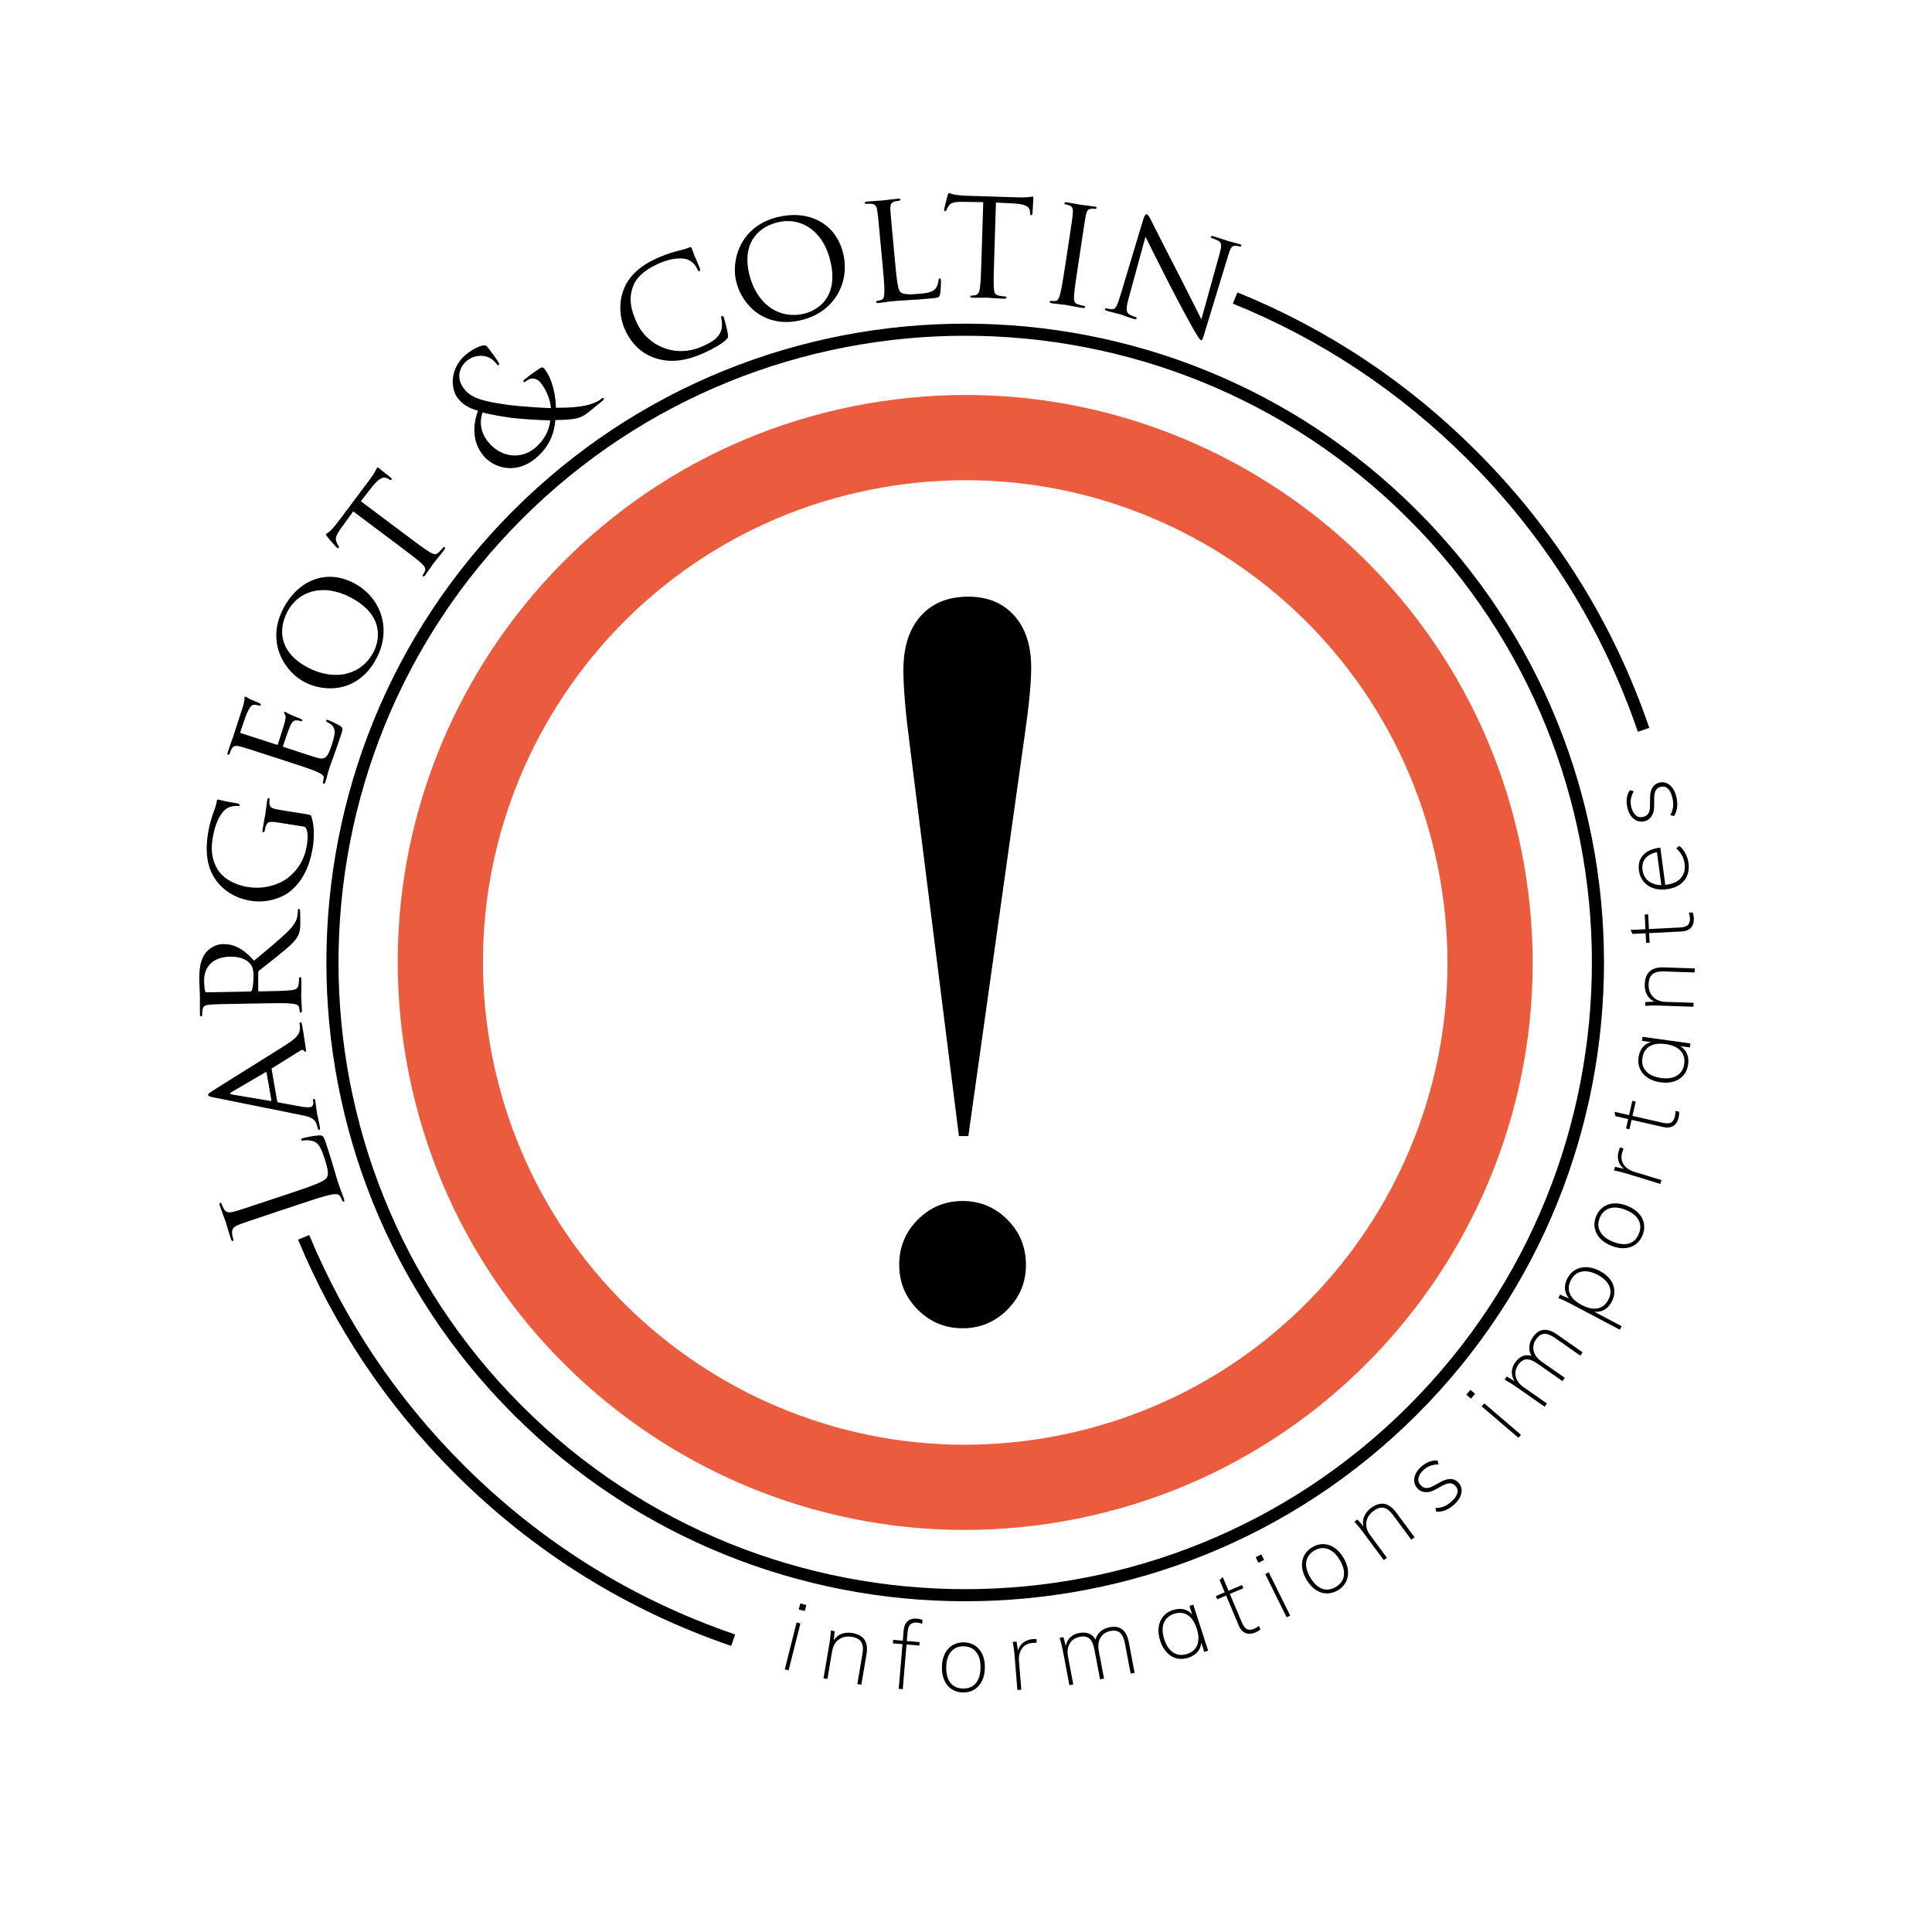 <?xml version="1.0" encoding="utf-8"?>
<!-- Generator: Adobe Illustrator 16.0.0, SVG Export Plug-In . SVG Version: 6.00 Build 0)  -->
<!DOCTYPE svg PUBLIC "-//W3C//DTD SVG 1.1//EN" "http://www.w3.org/Graphics/SVG/1.1/DTD/svg11.dtd">
<svg version="1.1" id="Calque_1" xmlns="http://www.w3.org/2000/svg" xmlns:xlink="http://www.w3.org/1999/xlink" x="0px" y="0px"
	 width="400px" height="400px" viewBox="0 0 400 400" enable-background="new 0 0 400 400" xml:space="preserve">
<g>
	<g>
		<path d="M162.483,345.614l2.438-9.698l0.796,0.2l-2.438,9.697L162.483,345.614z M165.684,331.982l1.261,0.317l-0.313,1.241
			l-1.26-0.316L165.684,331.982z"/>
		<path d="M179.407,342.453l-1.077,6.349l-0.829-0.141l1.064-6.271c0.18-1.051,0.096-1.856-0.248-2.415
			c-0.346-0.56-0.984-0.918-1.918-1.076c-1.064-0.181-1.971-0.003-2.717,0.532c-0.748,0.536-1.213,1.35-1.398,2.44l-0.975,5.738
			l-0.808-0.137l1.212-7.139c0.174-1.025,0.275-1.941,0.304-2.747l0.788,0.134l-0.18,1.896c0.393-0.637,0.928-1.083,1.607-1.34
			c0.679-0.257,1.42-0.317,2.221-0.182C178.847,338.503,179.831,339.955,179.407,342.453z"/>
		<path d="M188.5,336.299c-0.332,0.287-0.532,0.849-0.603,1.686l-0.15,1.773l2.651,0.223l-0.06,0.718l-2.651-0.223l-0.777,9.247
			l-0.837-0.07l0.777-9.247l-1.993-0.168l0.061-0.717l1.993,0.167l0.17-2.032c0.078-0.931,0.362-1.603,0.853-2.017
			c0.489-0.413,1.126-0.587,1.91-0.521c0.372,0.031,0.753,0.117,1.143,0.257l-0.069,0.817c-0.35-0.137-0.697-0.22-1.042-0.249
			C189.29,335.894,188.832,336.013,188.5,336.299z"/>
		<path d="M197.056,349.73c-0.674-0.438-1.188-1.053-1.541-1.845c-0.354-0.793-0.521-1.709-0.505-2.749s0.214-1.946,0.594-2.721
			c0.38-0.773,0.913-1.368,1.599-1.784c0.688-0.415,1.471-0.616,2.351-0.602c0.88,0.014,1.653,0.24,2.319,0.678
			s1.176,1.049,1.531,1.835c0.354,0.785,0.521,1.698,0.505,2.738s-0.215,1.95-0.595,2.73c-0.379,0.781-0.908,1.379-1.589,1.795
			s-1.46,0.616-2.34,0.602C198.505,350.395,197.729,350.169,197.056,349.73z M202.026,348.491c0.632-0.75,0.959-1.825,0.982-3.225
			c0.021-1.36-0.274-2.432-0.889-3.215c-0.613-0.783-1.475-1.184-2.58-1.202c-1.107-0.018-1.983,0.352-2.629,1.107
			c-0.646,0.757-0.979,1.821-1.002,3.194c-0.022,1.413,0.266,2.502,0.867,3.265c0.602,0.764,1.469,1.154,2.602,1.172
			C200.511,349.606,201.394,349.241,202.026,348.491z"/>
		<path d="M214.616,339.359l0.002,0.763c-0.161-0.014-0.428-0.006-0.801,0.024c-0.73,0.06-1.314,0.277-1.752,0.654
			s-0.742,0.837-0.912,1.379s-0.231,1.099-0.186,1.67l0.486,5.98l-0.816,0.066l-0.587-7.216c-0.085-1.037-0.212-1.949-0.384-2.738
			l0.798-0.064l0.292,1.862c0.209-0.713,0.582-1.271,1.117-1.676c0.536-0.405,1.17-0.638,1.9-0.696
			C214.146,339.338,214.427,339.335,214.616,339.359z"/>
		<path d="M233.71,340.01l1.199,6.327l-0.825,0.156l-1.185-6.249c-0.199-1.048-0.533-1.778-1.006-2.19
			c-0.472-0.413-1.12-0.541-1.945-0.385c-0.957,0.182-1.655,0.646-2.098,1.396c-0.441,0.748-0.559,1.666-0.353,2.754l1.084,5.718
			l-0.825,0.156l-1.185-6.248c-0.198-1.049-0.534-1.778-1.006-2.191c-0.472-0.412-1.127-0.54-1.966-0.381
			c-0.969,0.184-1.674,0.65-2.115,1.398c-0.442,0.749-0.561,1.667-0.354,2.755l1.084,5.718l-0.807,0.152l-1.348-7.113
			c-0.193-1.021-0.418-1.915-0.672-2.682l0.787-0.149l0.486,1.821c0.136-0.718,0.441-1.308,0.916-1.771
			c0.477-0.463,1.08-0.765,1.814-0.903c1.598-0.303,2.742,0.151,3.434,1.364c0.158-0.668,0.497-1.228,1.016-1.679
			c0.518-0.451,1.157-0.749,1.917-0.893C231.921,336.48,233.238,337.521,233.71,340.01z"/>
		<path d="M247.06,332.23l3.072,9.517l-0.8,0.258l-0.614-1.903c-0.066,0.75-0.332,1.393-0.797,1.928
			c-0.465,0.536-1.096,0.933-1.896,1.19c-0.851,0.274-1.661,0.315-2.431,0.122c-0.77-0.192-1.449-0.604-2.037-1.233
			s-1.043-1.439-1.361-2.43c-0.32-0.989-0.423-1.916-0.309-2.779c0.113-0.863,0.424-1.604,0.932-2.224s1.18-1.064,2.018-1.334
			c0.799-0.259,1.543-0.31,2.23-0.153c0.688,0.156,1.278,0.52,1.771,1.089l-0.577-1.789L247.06,332.23z M247.895,340.546
			c0.348-0.917,0.31-2.036-0.116-3.356c-0.431-1.332-1.053-2.262-1.868-2.791c-0.815-0.528-1.755-0.621-2.821-0.276
			c-1.066,0.344-1.778,0.98-2.137,1.908c-0.359,0.929-0.326,2.053,0.1,3.372c0.422,1.308,1.051,2.225,1.888,2.754
			c0.836,0.528,1.787,0.621,2.853,0.277C246.845,342.094,247.546,341.465,247.895,340.546z"/>
		<path d="M254.626,330.011l2.479,5.879c0.331,0.786,0.702,1.264,1.112,1.43c0.411,0.168,0.898,0.132,1.464-0.106
			c0.368-0.155,0.689-0.355,0.962-0.601l0.318,0.755c-0.327,0.254-0.675,0.459-1.044,0.614c-0.736,0.311-1.41,0.353-2.02,0.124
			c-0.609-0.228-1.096-0.771-1.459-1.631l-2.587-6.138l-1.843,0.777l-0.28-0.663l1.843-0.777l-1.057-2.506l0.635-0.658l1.196,2.838
			l2.802-1.181l0.279,0.663L254.626,330.011z"/>
		<path d="M259.978,322.4l1.165-0.576l0.568,1.146l-1.165,0.577L259.978,322.4z M266.389,334.849l-4.438-8.961l0.734-0.364
			l4.439,8.961L266.389,334.849z"/>
		<path d="M274.655,329.901c-0.802-0.02-1.563-0.272-2.279-0.762c-0.717-0.488-1.342-1.18-1.873-2.074
			c-0.531-0.894-0.84-1.77-0.924-2.627c-0.083-0.857,0.059-1.644,0.425-2.358c0.366-0.714,0.928-1.296,1.685-1.746
			c0.756-0.45,1.532-0.663,2.329-0.642c0.797,0.023,1.552,0.275,2.267,0.759c0.713,0.482,1.336,1.171,1.867,2.065
			c0.532,0.894,0.842,1.772,0.929,2.636s-0.05,1.65-0.411,2.361c-0.359,0.711-0.918,1.292-1.675,1.741
			C276.237,329.705,275.458,329.921,274.655,329.901z M278.235,326.236c0.145-0.97-0.141-2.057-0.857-3.26
			c-0.695-1.169-1.51-1.926-2.443-2.271c-0.934-0.344-1.877-0.233-2.828,0.333c-0.951,0.565-1.502,1.34-1.654,2.322
			s0.122,2.064,0.824,3.244c0.723,1.215,1.539,1.989,2.452,2.323c0.912,0.334,1.854,0.211,2.829-0.368
			S278.091,327.206,278.235,326.236z"/>
		<path d="M289.036,313.103l3.834,5.175l-0.674,0.5l-3.787-5.11c-0.636-0.856-1.274-1.354-1.916-1.492
			c-0.643-0.139-1.344,0.074-2.104,0.638c-0.867,0.644-1.367,1.42-1.498,2.33c-0.13,0.91,0.135,1.81,0.793,2.698l3.466,4.676
			l-0.659,0.488l-4.311-5.816c-0.619-0.836-1.21-1.543-1.771-2.122l0.643-0.477l1.243,1.443c-0.188-0.724-0.14-1.42,0.146-2.088
			c0.285-0.667,0.755-1.243,1.408-1.728C285.798,310.772,287.527,311.068,289.036,313.103z"/>
		<path d="M297.378,312.997l-0.188-0.774c0.699-0.021,1.301-0.137,1.802-0.347c0.502-0.211,1.015-0.553,1.54-1.026
			c0.662-0.599,1.063-1.17,1.199-1.716c0.137-0.545,0.003-1.04-0.398-1.486c-0.322-0.355-0.693-0.537-1.113-0.545
			c-0.419-0.007-0.939,0.152-1.561,0.479l-1.529,0.843c-0.68,0.381-1.355,0.549-2.023,0.505c-0.668-0.043-1.207-0.293-1.617-0.748
			c-0.572-0.633-0.793-1.359-0.661-2.179s0.603-1.596,1.415-2.328c0.523-0.474,1.085-0.822,1.682-1.047s1.172-0.299,1.725-0.224
			l0.186,0.803c-0.613-0.003-1.168,0.08-1.662,0.248s-0.955,0.444-1.381,0.828c-0.623,0.563-0.994,1.122-1.112,1.678
			s0.024,1.057,0.427,1.502c0.339,0.376,0.721,0.58,1.144,0.61c0.423,0.031,0.911-0.104,1.466-0.406l1.558-0.841
			c0.787-0.441,1.491-0.646,2.112-0.614c0.622,0.031,1.152,0.29,1.59,0.775c0.545,0.604,0.736,1.319,0.576,2.146
			s-0.66,1.62-1.502,2.38C299.882,312.567,298.658,313.063,297.378,312.997z"/>
		<path d="M303.585,288.744l0.845-0.988l0.973,0.832l-0.845,0.988L303.585,288.744z M314.368,297.676l-7.601-6.499l0.533-0.623
			l7.6,6.499L314.368,297.676z"/>
		<path d="M322.384,276.291l5.279,3.688l-0.48,0.688l-5.215-3.642c-0.874-0.611-1.625-0.899-2.25-0.864
			c-0.626,0.034-1.18,0.396-1.66,1.084c-0.558,0.798-0.732,1.619-0.525,2.464c0.207,0.844,0.765,1.583,1.672,2.217l4.771,3.332
			l-0.481,0.688l-5.214-3.642c-0.875-0.61-1.625-0.898-2.25-0.864c-0.627,0.034-1.184,0.401-1.672,1.101
			c-0.565,0.81-0.744,1.636-0.537,2.479c0.207,0.845,0.765,1.583,1.672,2.217l4.771,3.333l-0.47,0.673l-5.936-4.146
			c-0.853-0.596-1.638-1.078-2.354-1.449l0.459-0.656l1.621,0.962c-0.404-0.607-0.6-1.243-0.583-1.907
			c0.017-0.663,0.238-1.301,0.666-1.913c0.931-1.334,2.067-1.809,3.409-1.425c-0.354-0.588-0.502-1.225-0.446-1.909
			c0.056-0.686,0.305-1.345,0.747-1.979C318.638,275.017,320.307,274.84,322.384,276.291z"/>
		<path d="M326.188,262.889c0.698-0.393,1.482-0.571,2.352-0.534c0.871,0.038,1.766,0.299,2.686,0.784
			c0.919,0.486,1.635,1.072,2.147,1.757c0.513,0.686,0.799,1.429,0.858,2.229c0.061,0.801-0.115,1.591-0.526,2.368
			c-0.405,0.767-0.915,1.326-1.532,1.68c-0.615,0.353-1.316,0.488-2.102,0.405l5.677,2.998l-0.383,0.725l-10.222-5.398
			c-0.92-0.485-1.759-0.868-2.516-1.147l0.373-0.707l1.879,0.812c-0.518-0.591-0.807-1.248-0.869-1.975
			c-0.061-0.726,0.111-1.472,0.516-2.238C324.937,263.867,325.491,263.281,326.188,262.889z M333.19,266.27
			c-0.383-0.903-1.181-1.676-2.395-2.317c-1.227-0.647-2.326-0.877-3.3-0.69c-0.974,0.188-1.719,0.771-2.235,1.749
			c-0.535,1.014-0.611,1.965-0.229,2.854c0.383,0.888,1.193,1.659,2.431,2.313c1.237,0.654,2.335,0.891,3.29,0.708
			c0.955-0.181,1.697-0.772,2.227-1.775C333.503,268.119,333.573,267.173,333.19,266.27z"/>
		<path d="M338.61,257.651c-0.65,0.472-1.408,0.73-2.275,0.776s-1.782-0.125-2.747-0.515c-0.964-0.389-1.74-0.898-2.327-1.53
			c-0.586-0.632-0.949-1.343-1.092-2.133c-0.141-0.79-0.047-1.593,0.281-2.409c0.329-0.816,0.817-1.457,1.465-1.922
			s1.401-0.722,2.262-0.771c0.861-0.049,1.773,0.121,2.738,0.51c0.965,0.39,1.742,0.9,2.336,1.535
			c0.592,0.634,0.961,1.343,1.104,2.127s0.052,1.584-0.277,2.4S339.26,257.181,338.61,257.651z M339.235,252.567
			c-0.473-0.859-1.358-1.551-2.657-2.074c-1.261-0.508-2.368-0.616-3.319-0.324c-0.951,0.293-1.635,0.952-2.048,1.979
			s-0.384,1.977,0.091,2.851s1.35,1.567,2.623,2.081c1.311,0.528,2.43,0.648,3.357,0.361s1.604-0.957,2.027-2.008
			S339.709,253.426,339.235,252.567z"/>
		<path d="M335.437,237.527l0.709,0.279c-0.072,0.146-0.162,0.396-0.271,0.754c-0.216,0.701-0.229,1.324-0.041,1.87
			c0.188,0.546,0.504,0.998,0.944,1.356s0.936,0.621,1.483,0.789l5.736,1.759l-0.24,0.784l-6.922-2.122
			c-0.994-0.305-1.89-0.523-2.686-0.656l0.234-0.765l1.838,0.417c-0.584-0.458-0.965-1.011-1.144-1.658s-0.159-1.321,0.056-2.022
			C335.243,237.956,335.345,237.693,335.437,237.527z"/>
		<path d="M337.983,231.034l6.221,1.414c0.832,0.188,1.436,0.165,1.811-0.071c0.375-0.235,0.631-0.653,0.767-1.251
			c0.089-0.391,0.112-0.768,0.072-1.132l0.8,0.182c0.016,0.413-0.021,0.815-0.109,1.205c-0.178,0.78-0.536,1.352-1.076,1.714
			c-0.541,0.363-1.266,0.441-2.177,0.234l-6.494-1.476l-0.443,1.95l-0.702-0.159l0.443-1.95l-2.652-0.603l-0.166-0.898l3.004,0.682
			l0.674-2.965l0.702,0.16L337.983,231.034z"/>
		<path d="M340.063,214.665l9.906,1.364l-0.114,0.832l-1.981-0.272c0.646,0.385,1.111,0.903,1.391,1.555
			c0.281,0.65,0.363,1.393,0.249,2.225c-0.122,0.885-0.437,1.632-0.944,2.242c-0.508,0.609-1.174,1.043-1.996,1.3
			c-0.823,0.257-1.75,0.313-2.779,0.172c-1.031-0.142-1.91-0.451-2.639-0.929c-0.729-0.477-1.261-1.079-1.599-1.805
			c-0.337-0.727-0.446-1.525-0.325-2.397c0.113-0.832,0.391-1.523,0.83-2.076c0.439-0.552,1.023-0.925,1.75-1.121l-1.863-0.257
			L340.063,214.665z M347.917,217.523c-0.676-0.712-1.7-1.163-3.074-1.353c-1.387-0.19-2.495-0.033-3.325,0.471
			c-0.83,0.505-1.321,1.313-1.475,2.422s0.111,2.027,0.792,2.754s1.707,1.184,3.082,1.373c1.359,0.188,2.459,0.02,3.299-0.505
			c0.84-0.523,1.336-1.34,1.488-2.449C348.854,219.14,348.593,218.235,347.917,217.523z"/>
		<path d="M344.445,200.284l6.437,0.219l-0.029,0.84l-6.355-0.217c-1.066-0.036-1.854,0.154-2.361,0.57s-0.777,1.098-0.81,2.043
			c-0.036,1.08,0.261,1.954,0.892,2.622c0.631,0.669,1.499,1.021,2.605,1.06l5.816,0.198l-0.027,0.819l-7.236-0.246
			c-1.039-0.036-1.961-0.014-2.764,0.065l0.027-0.8l1.903-0.075c-0.683-0.303-1.198-0.774-1.543-1.413s-0.504-1.364-0.476-2.178
			C340.606,201.367,341.914,200.197,344.445,200.284z"/>
		<path d="M341.39,192.349l6.371-0.316c0.854-0.042,1.428-0.228,1.725-0.556c0.298-0.329,0.432-0.8,0.4-1.412
			c-0.02-0.399-0.098-0.77-0.234-1.109l0.818-0.041c0.127,0.395,0.199,0.791,0.22,1.19c0.04,0.799-0.151,1.446-0.575,1.941
			c-0.422,0.495-1.1,0.766-2.031,0.812l-6.652,0.331l0.1,1.997l-0.719,0.036l-0.1-1.998l-2.717,0.135l-0.401-0.82l3.076-0.153
			l-0.151-3.036l0.72-0.036L341.39,192.349z"/>
		<path d="M344.779,183.201l0.179-0.023c1.388-0.186,2.412-0.654,3.07-1.408c0.66-0.753,0.909-1.738,0.747-2.954
			c-0.083-0.621-0.263-1.188-0.54-1.704c-0.276-0.514-0.675-1.006-1.194-1.475l0.661-0.491c0.479,0.366,0.889,0.866,1.229,1.501
			c0.34,0.634,0.558,1.308,0.652,2.021c0.195,1.467-0.106,2.688-0.904,3.661c-0.799,0.974-1.998,1.567-3.598,1.78
			c-1.018,0.135-1.941,0.063-2.771-0.216c-0.831-0.28-1.508-0.738-2.029-1.375s-0.843-1.404-0.963-2.303
			c-0.168-1.269,0.115-2.318,0.852-3.15c0.737-0.831,1.853-1.346,3.346-1.545l0.238-0.031L344.779,183.201z M341.294,182.404
			c0.686,0.548,1.572,0.829,2.664,0.846l-0.907-6.82c-1.087,0.226-1.887,0.655-2.401,1.288c-0.514,0.634-0.707,1.433-0.578,2.397
			C340.201,181.094,340.608,181.856,341.294,182.404z"/>
		<path d="M346.595,168.963l-0.768-0.212c0.322-0.622,0.512-1.203,0.571-1.744c0.06-0.54,0.009-1.155-0.15-1.844
			c-0.202-0.87-0.508-1.497-0.919-1.881c-0.41-0.384-0.908-0.508-1.492-0.373c-0.468,0.108-0.807,0.345-1.017,0.708
			c-0.21,0.364-0.322,0.896-0.338,1.598l-0.005,1.747c0.002,0.779-0.178,1.45-0.539,2.014c-0.363,0.563-0.843,0.913-1.439,1.052
			c-0.832,0.193-1.574,0.033-2.227-0.479s-1.103-1.301-1.35-2.366c-0.159-0.688-0.192-1.348-0.1-1.979
			c0.094-0.631,0.308-1.17,0.642-1.617l0.792,0.228c-0.301,0.535-0.496,1.06-0.59,1.574c-0.093,0.514-0.074,1.051,0.055,1.608
			c0.189,0.818,0.5,1.414,0.928,1.787c0.429,0.373,0.936,0.491,1.52,0.355c0.494-0.114,0.857-0.349,1.09-0.704
			c0.232-0.354,0.351-0.848,0.354-1.479l0.021-1.771c-0.004-0.902,0.159-1.617,0.488-2.146c0.329-0.527,0.813-0.865,1.448-1.013
			c0.792-0.185,1.512-0.005,2.157,0.536c0.646,0.542,1.097,1.364,1.353,2.469C347.436,166.564,347.274,167.875,346.595,168.963z"/>
	</g>
	<path d="M151.392,340.771c-21.691-7.417-40.967-19.454-57.291-35.778c-13.975-13.976-24.873-30.236-32.391-48.332l2.314-0.962
		c7.393,17.791,18.107,33.779,31.85,47.521c16.051,16.051,35.002,27.887,56.328,35.178L151.392,340.771z"/>
	<path d="M341.466,150.699l-2.369,0.81c-7.289-21.322-19.125-40.276-35.18-56.332c-14.047-14.046-30.418-24.917-48.664-32.315
		l0.941-2.323c18.559,7.525,35.211,18.583,49.494,32.867C322.017,109.733,334.056,129.01,341.466,150.699z"/>
	<g>
		<path d="M60.786,246.818c4.582-1.526,6.537-2.314,6.91-3.063c0.332-0.665,0.281-1.549-0.527-3.979
			c-0.549-1.654-1.039-3.017-2.191-3.462c-0.635-0.24-1.516-0.291-2.141-0.188c-0.26,0.053-0.436,0.042-0.498-0.145
			c-0.053-0.156,0.063-0.229,0.406-0.343c0.342-0.114,2.283-0.519,3.273-0.569c0.789-0.021,0.943,0.031,1.494,1.683
			c0.746,2.245,1.227,3.887,1.629,5.207c0.373,1.329,0.666,2.307,0.965,3.211c0.041,0.125,0.248,0.645,0.457,1.269
			c0.238,0.612,0.498,1.287,0.654,1.755c0.113,0.344,0.104,0.52-0.084,0.582c-0.094,0.031-0.207-0.001-0.27-0.188
			c-0.094-0.28-0.281-0.635-0.438-0.895c-0.332-0.581-1.07-0.508-2.016-0.333c-1.361,0.28-3.824,1.1-6.818,2.096l-5.484,1.826
			c-4.863,1.619-5.736,1.91-6.713,2.303c-1.039,0.416-1.455,0.833-1.33,1.934c0.02,0.27,0.166,0.809,0.258,1.09
			c0.043,0.125,0.021,0.27-0.104,0.313c-0.188,0.061-0.301-0.074-0.414-0.417c-0.467-1.401-1.027-3.397-1.08-3.552
			c-0.051-0.158-0.902-2.401-1.215-3.338c-0.113-0.344-0.102-0.521,0.084-0.583c0.125-0.041,0.229,0.063,0.27,0.188
			c0.072,0.217,0.248,0.645,0.438,0.997c0.455,0.853,1.068,0.927,2.182,0.625c1.016-0.27,1.889-0.56,6.754-2.18L60.786,246.818z"/>
		<path d="M44.28,227.217c-0.971-0.197-1.154-0.299-1.188-0.493c-0.051-0.292,0.32-0.457,0.885-0.854
			c1.074-0.721,11.641-7.264,15.512-9.739c2.281-1.464,2.5-2.303,2.588-2.952c0.057-0.442,0.016-0.869-0.035-1.161
			c-0.027-0.162,0.004-0.366,0.166-0.395c0.158-0.028,0.281,0.285,0.336,0.607c0.076,0.421,0.443,2.525,0.721,4.511
			c0.064,0.556,0.143,1.008-0.02,1.037c-0.129,0.023-0.141-0.042-0.227-0.16c-0.096-0.151-0.373-0.402-0.791-0.129l-5.865,3.657
			c-0.119,0.087-0.146,0.124-0.117,0.286l1.143,6.57c0.021,0.129,0.105,0.216,0.277,0.252l4.686,0.852
			c0.723,0.142,1.432,0.185,1.918,0.101c0.551-0.097,0.658-0.615,0.574-1.103l-0.043-0.258c-0.041-0.227,0.043-0.308,0.174-0.331
			c0.162-0.027,0.256,0.122,0.299,0.381c0.119,0.68,0.293,2.251,0.35,2.574c0.049,0.291,0.396,1.699,0.6,2.864
			c0.063,0.355,0.029,0.562-0.133,0.591c-0.129,0.022-0.248-0.09-0.271-0.22c-0.033-0.194-0.139-0.611-0.209-0.831
			c-0.389-1.266-1.455-1.647-2.943-1.956L44.28,227.217z M55.185,222.05c-0.023-0.13-0.088-0.118-0.213-0.063l-7.049,4.129
			c-0.395,0.235-0.367,0.396,0.084,0.485l8.006,1.34c0.133,0.011,0.191-0.032,0.176-0.13L55.185,222.05z"/>
		<path d="M49.438,207.827c-4.336,0.078-5.125,0.092-6.012,0.174c-0.951,0.083-1.408,0.257-1.523,1.211
			c-0.029,0.231-0.051,0.724-0.047,0.986c0.002,0.099-0.127,0.232-0.227,0.234c-0.162,0.004-0.232-0.126-0.236-0.455
			c-0.023-1.313,0.006-3.253,0.004-3.419c-0.006-0.295-0.113-2.724-0.131-3.613c-0.033-1.84,0.094-3.878,1.119-5.408
			c0.512-0.733,1.836-2.039,3.773-2.074c2.07-0.036,4.09,0.782,6.439,3.435c2.912-2.418,5.406-4.469,7.117-6.176
			c1.549-1.571,1.795-2.528,1.881-3.254c0.09-0.561,0.082-0.856,0.08-1.02c-0.004-0.164,0.127-0.265,0.225-0.268
			c0.164-0.002,0.234,0.161,0.242,0.686l0.033,1.809c0.031,1.642-0.121,2.368-0.504,3.096c-0.633,1.262-1.963,2.337-4.035,4.018
			c-1.488,1.241-3.273,2.558-4.018,3.194c-0.129,0.133-0.16,0.2-0.156,0.396v3.68c0.002,0.132,0.07,0.197,0.232,0.193l0.658-0.01
			c2.693-0.05,4.861-0.089,6.01-0.241c0.818-0.113,1.342-0.287,1.457-1.177c0.059-0.395,0.111-1.02,0.107-1.283
			c-0.002-0.197,0.129-0.232,0.227-0.235c0.131-0.001,0.232,0.13,0.24,0.457c0.027,1.577-0.037,3.419-0.037,3.55
			c0.002,0.034,0.137,1.971,0.15,2.856c0.006,0.296-0.057,0.461-0.223,0.464c-0.098,0.002-0.23-0.061-0.232-0.225
			c-0.006-0.265-0.078-0.625-0.148-0.886c-0.141-0.556-0.668-0.612-1.49-0.729c-1.154-0.144-3.354-0.104-6.049-0.055L49.438,207.827
			z M51.759,205.288c0.164-0.004,0.26-0.07,0.357-0.205c0.223-0.429,0.393-1.913,0.369-3.192c-0.012-0.691-0.059-1.479-0.531-2.159
			c-0.674-0.975-2.166-1.703-4.303-1.667c-3.482,0.065-5.453,2.006-5.395,5.095c0.014,0.854,0.129,1.772,0.201,2.067
			c0.068,0.128,0.168,0.226,0.334,0.224L51.759,205.288z"/>
		<path d="M57.979,170.36c-2.238-0.355-2.574-0.342-2.984,0.789c-0.068,0.224-0.178,0.704-0.221,0.964
			c-0.014,0.099-0.164,0.208-0.262,0.191c-0.195-0.029-0.205-0.165-0.158-0.491c0.207-1.298,0.574-3.204,0.6-3.365
			c0.02-0.129,0.238-1.926,0.377-2.801c0.053-0.323,0.105-0.448,0.299-0.417c0.1,0.017,0.207,0.166,0.191,0.263
			c-0.031,0.195-0.061,0.391-0.049,0.725c0.006,0.8,0.395,1.094,1.357,1.313c0.871,0.171,1.684,0.301,2.85,0.482l3.084,0.49
			c1.266,0.198,1.293,0.236,1.432,0.625c0.654,1.966,0.535,4.607,0.273,6.262c-0.344,2.175-1.244,6.189-4.439,8.943
			c-1.738,1.522-4.953,2.713-8.393,2.167c-4.414-0.698-7.174-3.428-8.299-6.201c-1.154-2.811-0.896-5.694-0.553-7.871
			c0.287-1.817,0.93-3.777,1.145-4.31c0.225-0.563,0.545-1.544,0.658-2.257c0.045-0.292,0.186-0.338,0.314-0.316
			c0.391,0.063,1.109,0.342,3.869,0.778c0.455,0.07,0.564,0.224,0.533,0.416c-0.023,0.162-0.193,0.169-0.453,0.128
			c-0.361-0.023-1.199,0.011-1.92,0.36c-1.15,0.553-2.598,2.551-3.182,6.251c-0.273,1.72-0.471,3.819,0.842,6.254
			c1.002,1.854,3.285,3.412,6.496,3.921c3.895,0.615,7.004-0.956,8.104-1.813c2.469-1.938,3.627-4.216,4.043-6.845
			c0.158-1.006,0.271-2.351-0.031-3.165c-0.139-0.388-0.234-0.636-0.752-0.718L57.979,170.36z"/>
		<path d="M55.452,156.351c-4.127-1.34-4.875-1.585-5.74-1.794c-0.926-0.232-1.414-0.219-1.834,0.647
			c-0.102,0.21-0.285,0.666-0.367,0.917c-0.031,0.094-0.195,0.179-0.289,0.147c-0.156-0.05-0.178-0.196-0.076-0.508
			c0.404-1.251,1.045-3.013,1.098-3.169c0.059-0.187,1.959-5.929,2.131-6.563c0.141-0.542,0.211-1.071,0.25-1.302
			c0.008-0.134-0.045-0.29-0.002-0.415c0.029-0.095,0.164-0.084,0.287-0.044c0.189,0.063,0.451,0.319,1.182,0.625
			c0.238,0.114,1.408,0.562,1.699,0.725c0.115,0.07,0.238,0.216,0.201,0.341c-0.051,0.156-0.197,0.179-0.416,0.108
			c-0.188-0.061-0.635-0.172-0.988-0.149c-0.498,0.046-0.777,0.267-1.451,1.706c-0.217,0.448-1.283,3.626-1.385,3.938
			c-0.041,0.128,0.043,0.189,0.232,0.25l7.219,2.344c0.186,0.062,0.283,0.091,0.33-0.063c0.113-0.345,1.291-3.972,1.432-4.616
			c0.152-0.678,0.252-1.094,0.063-1.466c-0.127-0.248-0.242-0.426-0.213-0.518c0.031-0.094,0.115-0.135,0.27-0.086
			c0.158,0.05,0.545,0.349,1.398,0.695c0.512,0.237,1.492,0.623,1.678,0.684c0.219,0.071,0.482,0.225,0.42,0.413
			c-0.041,0.125-0.156,0.157-0.311,0.106c-0.25-0.082-0.531-0.174-0.916-0.159c-0.406-0.028-0.799,0.12-1.27,1.143
			c-0.338,0.718-1.324,3.647-1.475,4.115c-0.051,0.158,0.031,0.22,0.127,0.25l2.219,0.72c0.906,0.296,3.99,1.331,4.531,1.472
			c1.803,0.517,2.309,0.129,3.191-2.591c0.234-0.719,0.66-2.032,0.613-2.843c-0.08-0.819-0.426-1.347-1.439-1.848
			c-0.291-0.164-0.365-0.257-0.314-0.415c0.051-0.154,0.279-0.115,0.469-0.054c0.186,0.062,1.926,0.867,2.439,1.207
			c0.625,0.412,0.535,0.692,0.189,1.755c-0.67,2.063-1.248,3.637-1.646,4.751c-0.438,1.138-0.672,1.855-0.803,2.261
			c-0.021,0.063-0.193,0.596-0.355,1.2c-0.141,0.54-0.313,1.177-0.455,1.613c-0.092,0.281-0.205,0.416-0.359,0.368
			c-0.094-0.032-0.199-0.134-0.148-0.291c0.08-0.251,0.098-0.625,0.148-0.885c0.08-0.563-0.434-0.799-1.172-1.175
			c-1.043-0.513-3.139-1.193-5.703-2.025L55.452,156.351z"/>
		<path d="M58.638,126.01c2.994-5.774,8.793-8.319,14.568-5.324c5.541,2.874,7.988,9.361,4.779,15.543
			c-3.645,7.031-10.48,7.298-14.943,4.982C59.046,139.138,54.96,133.098,58.638,126.01z M77.345,134.971
			c1.193-2.303,2.375-7.574-4.801-11.297c-5.949-3.085-10.945-1.088-13.047,2.966c-2.225,4.287-1.145,8.771,4.25,11.569
			C69.522,141.203,74.938,139.608,77.345,134.971z"/>
		<path d="M84.095,110.813c2.154,1.616,3.914,2.937,4.914,3.523c0.717,0.412,1.215,0.622,1.854-0.009
			c0.289-0.275,0.734-0.761,0.895-0.973c0.117-0.157,0.24-0.104,0.32-0.045c0.105,0.079,0.105,0.244-0.09,0.506
			c-0.947,1.261-2.129,2.675-2.229,2.806c-0.08,0.105-1.203,1.769-1.715,2.451c-0.197,0.264-0.33,0.329-0.461,0.23
			c-0.078-0.059-0.117-0.172-0.018-0.302c0.156-0.211,0.301-0.514,0.404-0.763c0.25-0.553-0.098-1.02-0.695-1.59
			c-0.842-0.797-2.602-2.117-4.758-3.732l-9.381-7.037l-2.453,3.377c-1.057,1.467-1.313,2.136-1.043,2.871
			c0.197,0.559,0.336,0.703,0.434,0.9c0.145,0.19,0.111,0.289,0.033,0.393c-0.041,0.055-0.172,0.12-0.301,0.021
			c-0.238-0.177-1.9-2.122-2.047-2.313c-0.111-0.125-0.301-0.475-0.242-0.552c0.117-0.157,0.479-0.257,1.031-0.83
			c0.572-0.598,1.27-1.471,1.465-1.731l6.545-8.727c0.572-0.763,0.914-1.326,1.137-1.735c0.203-0.381,0.311-0.63,0.387-0.735
			c0.08-0.107,0.213-0.007,0.344,0.09c0.682,0.513,2.227,1.796,2.49,1.991c0.184,0.14,0.211,0.323,0.131,0.429
			c-0.08,0.104-0.197,0.099-0.533-0.112l-0.256-0.15c-0.742-0.434-1.617-0.31-3.324,1.858l-2.221,2.852L84.095,110.813z"/>
		<path d="M100.083,94.345c-2.432-2.976-2.145-6.52-1.117-9.313c-2.023-0.554-3.178-1.346-4.115-2.49
			c-1.645-2.011-1.764-6.366,1.645-9.151c1.299-1.062,2.602-1.699,3.6-1.881c0.451-0.071,0.602,0.06,0.85,0.367
			c0.625,0.762,1.979,2.628,2.213,3.07c0.234,0.446,0.201,0.559,0.1,0.642c-0.127,0.104-0.236,0.022-0.547-0.359
			c-0.541-0.662-1.379-1.376-2.557-1.518c-1.037-0.129-2.34,0.045-3.459,0.959c-1.527,1.246-2.461,3.58-0.508,5.971
			c1.621,1.986,4.346,2.518,9.342,3.23c1.635,0.236,7.154,0.604,8.529,0.627c-0.076-1.55-0.885-3.732-2.152-5.286
			c-0.313-0.379-0.811-0.779-1.504-0.851c-0.6-0.061-1.195,0.3-1.576,0.611c-0.154,0.126-0.35,0.199-0.453,0.072
			c-0.105-0.128,0.059-0.343,0.262-0.513c0.611-0.497,1.65-1.303,3.199-2.314c0.422-0.26,0.666-0.12,0.873,0.134
			c1.684,2.061,2.385,5.776,2.387,8.064c2.844,0.051,4.525-0.177,5.568-0.352c1.211-0.183,2.924-0.732,3.84-1.48
			c0.227-0.188,0.377-0.266,0.502-0.112c0.082,0.102-0.059,0.343-0.287,0.531l-2.494,2.036c-1.883,1.538-2.639,1.858-7.246,1.932
			c-0.105,1.064-0.35,4.868-4.115,7.947C106.405,98.555,101.892,96.56,100.083,94.345z M113.919,87.031
			c-2.381-0.008-6.877-0.366-8.117-0.539c-1.246-0.172-4.35-0.649-5.912-1.11c-0.619,1.948-0.463,4.111,1.201,6.146
			c2.6,3.181,6.709,3.641,9.557,1.314C113.017,90.906,113.782,88.626,113.919,87.031z"/>
		<path d="M135.985,74.246c-3.58-1.042-5.529-3.654-6.635-6.076c-0.777-1.705-1.502-4.95-0.203-8.287
			c0.887-2.248,2.734-4.533,6.771-6.376c1.045-0.477,2.58-1.068,3.963-1.446c1.068-0.269,1.988-0.474,2.869-0.838
			c0.27-0.123,0.383-0.031,0.451,0.119c0.094,0.21,0.172,0.535,0.533,1.489c0.354,0.853,0.994,2.257,1.129,2.629
			c0.146,0.403,0.096,0.607-0.055,0.674c-0.18,0.082-0.289-0.084-0.455-0.442c-0.449-0.986-1.33-1.813-2.266-2.038
			c-1.279-0.352-3.48-0.107-5.813,0.956c-3.379,1.541-4.584,3.173-5.115,4.463c-1.125,2.682-0.508,5.144,0.666,7.716
			c2.223,4.874,8.057,7.45,13.678,4.886c1.973-0.9,3.219-1.65,3.789-3.174c0.309-0.827,0.178-2.067,0.049-2.586
			c-0.063-0.297-0.074-0.399,0.104-0.482c0.123-0.054,0.324,0.069,0.404,0.251c0.082,0.179,0.732,2.554,0.859,3.545
			c0.068,0.547,0.049,0.663-0.316,1.047c-0.887,0.91-2.791,1.96-4.496,2.736C141.95,74.812,138.868,75.098,135.985,74.246z"/>
		<path d="M160.886,44.972c6.309-1.59,12.061,1.058,13.65,7.367c1.527,6.055-1.703,12.188-8.459,13.894
			c-7.676,1.935-12.414-3.004-13.643-7.879C151.335,53.99,153.142,46.926,160.886,44.972z M166.593,64.915
			c2.52-0.635,7.246-3.252,5.268-11.089c-1.637-6.498-6.447-8.911-10.875-7.796c-4.686,1.182-7.324,4.966-5.836,10.86
			C156.739,63.197,161.528,66.193,166.593,64.915z"/>
		<path d="M185.321,54.329c0.381,4.091,0.598,5.753,1.168,6.196c0.5,0.416,1.633,0.509,3.891,0.299
			c1.502-0.139,2.777-0.292,3.389-1.174c0.32-0.458,0.494-1.066,0.541-1.633c0.016-0.199,0.098-0.372,0.262-0.387
			c0.131-0.014,0.209,0.111,0.236,0.407c0.027,0.293-0.014,1.98-0.168,2.82c-0.137,0.672-0.223,0.779-1.762,0.922
			c-2.064,0.191-3.668,0.308-5.016,0.367c-1.313,0.088-2.299,0.148-3.146,0.227c-0.135,0.011-0.623,0.058-1.178,0.14
			c-0.584,0.089-1.203,0.18-1.662,0.223c-0.295,0.025-0.465-0.023-0.48-0.188c-0.008-0.099,0.047-0.235,0.209-0.25
			c0.262-0.024,0.615-0.125,0.871-0.214c0.547-0.182,0.561-0.712,0.617-1.541c0.059-1.161-0.146-3.354-0.395-6.037l-0.457-4.909
			c-0.4-4.317-0.475-5.104-0.621-5.98c-0.154-0.944-0.361-1.386-1.32-1.43c-0.234-0.012-0.729,0.003-0.988,0.026
			c-0.1,0.01-0.24-0.111-0.252-0.208c-0.014-0.162,0.109-0.242,0.439-0.269c1.311-0.121,3.117-0.224,3.279-0.238
			c0.131-0.012,2.283-0.279,3.166-0.363c0.295-0.026,0.465,0.023,0.48,0.188c0.008,0.099-0.115,0.206-0.213,0.216
			c-0.197,0.02-0.617,0.091-0.943,0.154c-0.836,0.242-0.959,0.685-0.932,1.671c0.049,0.888,0.121,1.673,0.521,5.99L185.321,54.329z"
			/>
		<path d="M205.833,53.659c-0.086,2.693-0.154,4.894-0.061,6.049c0.074,0.822,0.189,1.352,1.07,1.511
			c0.393,0.079,1.047,0.165,1.313,0.171c0.195,0.008,0.225,0.141,0.221,0.239c-0.004,0.132-0.139,0.226-0.465,0.217
			c-1.576-0.049-3.412-0.206-3.578-0.211c-0.131-0.004-2.137,0.03-2.99,0.004c-0.33-0.011-0.459-0.081-0.455-0.244
			c0.004-0.098,0.072-0.195,0.236-0.189c0.264,0.008,0.594-0.05,0.859-0.106c0.596-0.112,0.777-0.666,0.902-1.483
			c0.166-1.146,0.234-3.348,0.318-6.039l0.369-11.724l-4.176-0.063c-1.805-0.025-2.502,0.149-2.949,0.793
			c-0.342,0.482-0.383,0.679-0.486,0.873c-0.074,0.228-0.174,0.257-0.303,0.253c-0.066-0.002-0.199-0.07-0.191-0.236
			c0.01-0.295,0.645-2.772,0.719-3.001c0.039-0.164,0.213-0.52,0.313-0.517c0.195,0.007,0.484,0.246,1.27,0.367
			c0.818,0.125,1.934,0.191,2.262,0.203l10.902,0.34c0.953,0.03,1.613-0.016,2.074-0.064c0.43-0.052,0.693-0.109,0.826-0.105
			c0.131,0.004,0.125,0.168,0.121,0.332c-0.027,0.854-0.189,2.854-0.199,3.183c-0.008,0.229-0.143,0.357-0.273,0.354
			c-0.131-0.005-0.195-0.106-0.215-0.5l-0.023-0.297c-0.072-0.856-0.678-1.501-3.434-1.652l-3.611-0.18L205.833,53.659z"/>
		<path d="M223.14,55.395c-0.406,2.665-0.734,4.841-0.777,5.999c-0.025,0.825-0.006,1.36,0.816,1.618
			c0.412,0.128,1.02,0.287,1.279,0.327c0.164,0.024,0.209,0.164,0.193,0.261c-0.02,0.131-0.164,0.21-0.488,0.159
			c-1.592-0.242-3.43-0.619-3.559-0.639c-0.162-0.024-1.965-0.198-2.842-0.331c-0.293-0.046-0.445-0.136-0.42-0.297
			c0.016-0.098,0.102-0.219,0.262-0.193c0.262,0.039,0.627,0.028,0.896,0.003c0.572-0.046,0.748-0.551,0.971-1.348
			c0.301-1.117,0.664-3.289,1.066-5.953l0.742-4.874c0.648-4.287,0.768-5.066,0.834-5.954c0.078-0.951-0.084-1.407-0.682-1.633
			c-0.316-0.112-0.668-0.197-0.863-0.229c-0.129-0.019-0.207-0.166-0.191-0.262c0.023-0.162,0.164-0.209,0.488-0.159
			c0.941,0.142,2.719,0.478,2.883,0.503c0.127,0.021,1.99,0.235,2.867,0.37c0.324,0.05,0.445,0.134,0.42,0.296
			c-0.014,0.098-0.164,0.209-0.262,0.192c-0.195-0.028-0.391-0.057-0.723-0.042c-0.807,0.044-1.029,0.409-1.24,1.372
			c-0.166,0.873-0.283,1.653-0.934,5.941L223.14,55.395z"/>
		<path d="M233.681,61.726c-0.6,2.22-0.545,2.958,0.152,3.374c0.465,0.277,1.088,0.497,1.336,0.574
			c0.129,0.038,0.193,0.16,0.156,0.286c-0.049,0.157-0.256,0.163-0.568,0.069c-1.574-0.473-2.648-0.898-2.898-0.976
			c-0.252-0.074-1.445-0.33-2.705-0.71c-0.283-0.085-0.432-0.164-0.375-0.353c0.037-0.125,0.16-0.192,0.285-0.153
			c0.223,0.065,0.734,0.186,1.182,0.184c0.75,0.018,1.063-0.679,1.791-3.101l4.609-15.323c0.32-1.072,0.563-1.307,0.783-1.241
			c0.316,0.095,0.627,0.771,0.822,1.139c0.311,0.574,3.051,6.065,6.006,11.758c1.887,3.657,3.887,7.727,4.475,8.861l3.748-13.491
			c0.488-1.74,0.51-2.386-0.291-2.799c-0.475-0.245-1.096-0.466-1.316-0.532c-0.188-0.057-0.172-0.223-0.145-0.317
			c0.049-0.157,0.279-0.123,0.596-0.026c1.26,0.379,2.563,0.841,2.875,0.935c0.316,0.096,1.248,0.308,2.377,0.646
			c0.285,0.084,0.494,0.183,0.447,0.339c-0.027,0.096-0.203,0.214-0.391,0.156c-0.125-0.037-0.346-0.104-0.68-0.135
			c-0.969-0.086-1.193,0.43-1.678,2.034l-4.777,15.654c-0.527,1.761-0.607,1.908-0.795,1.854c-0.281-0.087-0.5-0.392-1.617-2.271
			c-0.207-0.337-3.02-5.473-5.029-9.406c-2.197-4.331-4.328-8.542-4.895-9.742L233.681,61.726z"/>
	</g>
	<path d="M293.397,292.831c-51.592,51.592-135.535,51.592-187.127,0c-51.59-51.591-51.592-135.535,0-187.127
		s135.537-51.591,187.127,0C344.989,157.296,344.989,241.239,293.397,292.831z M108.042,107.477
		c-50.613,50.613-50.613,132.969,0.002,183.583c50.613,50.613,132.967,50.613,183.58-0.001
		c50.615-50.614,50.615-132.968,0.002-183.582S158.657,56.862,108.042,107.477z"/>
	<path fill="#EB5C3F" d="M179.483,83.571c-63.898,11.24-106.584,72.152-95.344,136.048c11.24,63.897,72.152,106.584,136.049,95.344
		s106.582-72.152,95.344-136.048C304.29,115.018,243.38,72.333,179.483,83.571z M217.132,297.588
		c-54.301,9.554-106.066-26.724-115.619-81.023c-9.549-54.302,26.725-106.066,81.025-115.618
		c54.303-9.552,106.066,26.723,115.619,81.024C307.71,236.271,271.433,288.036,217.132,297.588z"/>
	<g>
		<path d="M199.292,248.655c3.613,0,6.705,1.285,9.271,3.85c2.564,2.567,3.85,5.691,3.85,9.378c0,3.617-1.285,6.707-3.85,9.271
			c-2.566,2.564-5.658,3.85-9.271,3.85c-3.617,0-6.705-1.285-9.271-3.85s-3.848-5.654-3.848-9.271c0-3.687,1.281-6.811,3.848-9.378
			C192.587,249.94,195.675,248.655,199.292,248.655z M200.485,235.21h-1.951l-10.193-81.073c-0.867-6.653-1.301-11.79-1.301-15.41
			c0-4.774,1.191-8.503,3.578-11.179c2.385-2.677,5.674-4.017,9.867-4.017c3.973,0,7.137,1.305,9.486,3.906
			c2.348,2.605,3.523,6.188,3.523,10.745c0,3.185-0.434,7.778-1.301,13.784L200.485,235.21z"/>
	</g>
</g>
</svg>
